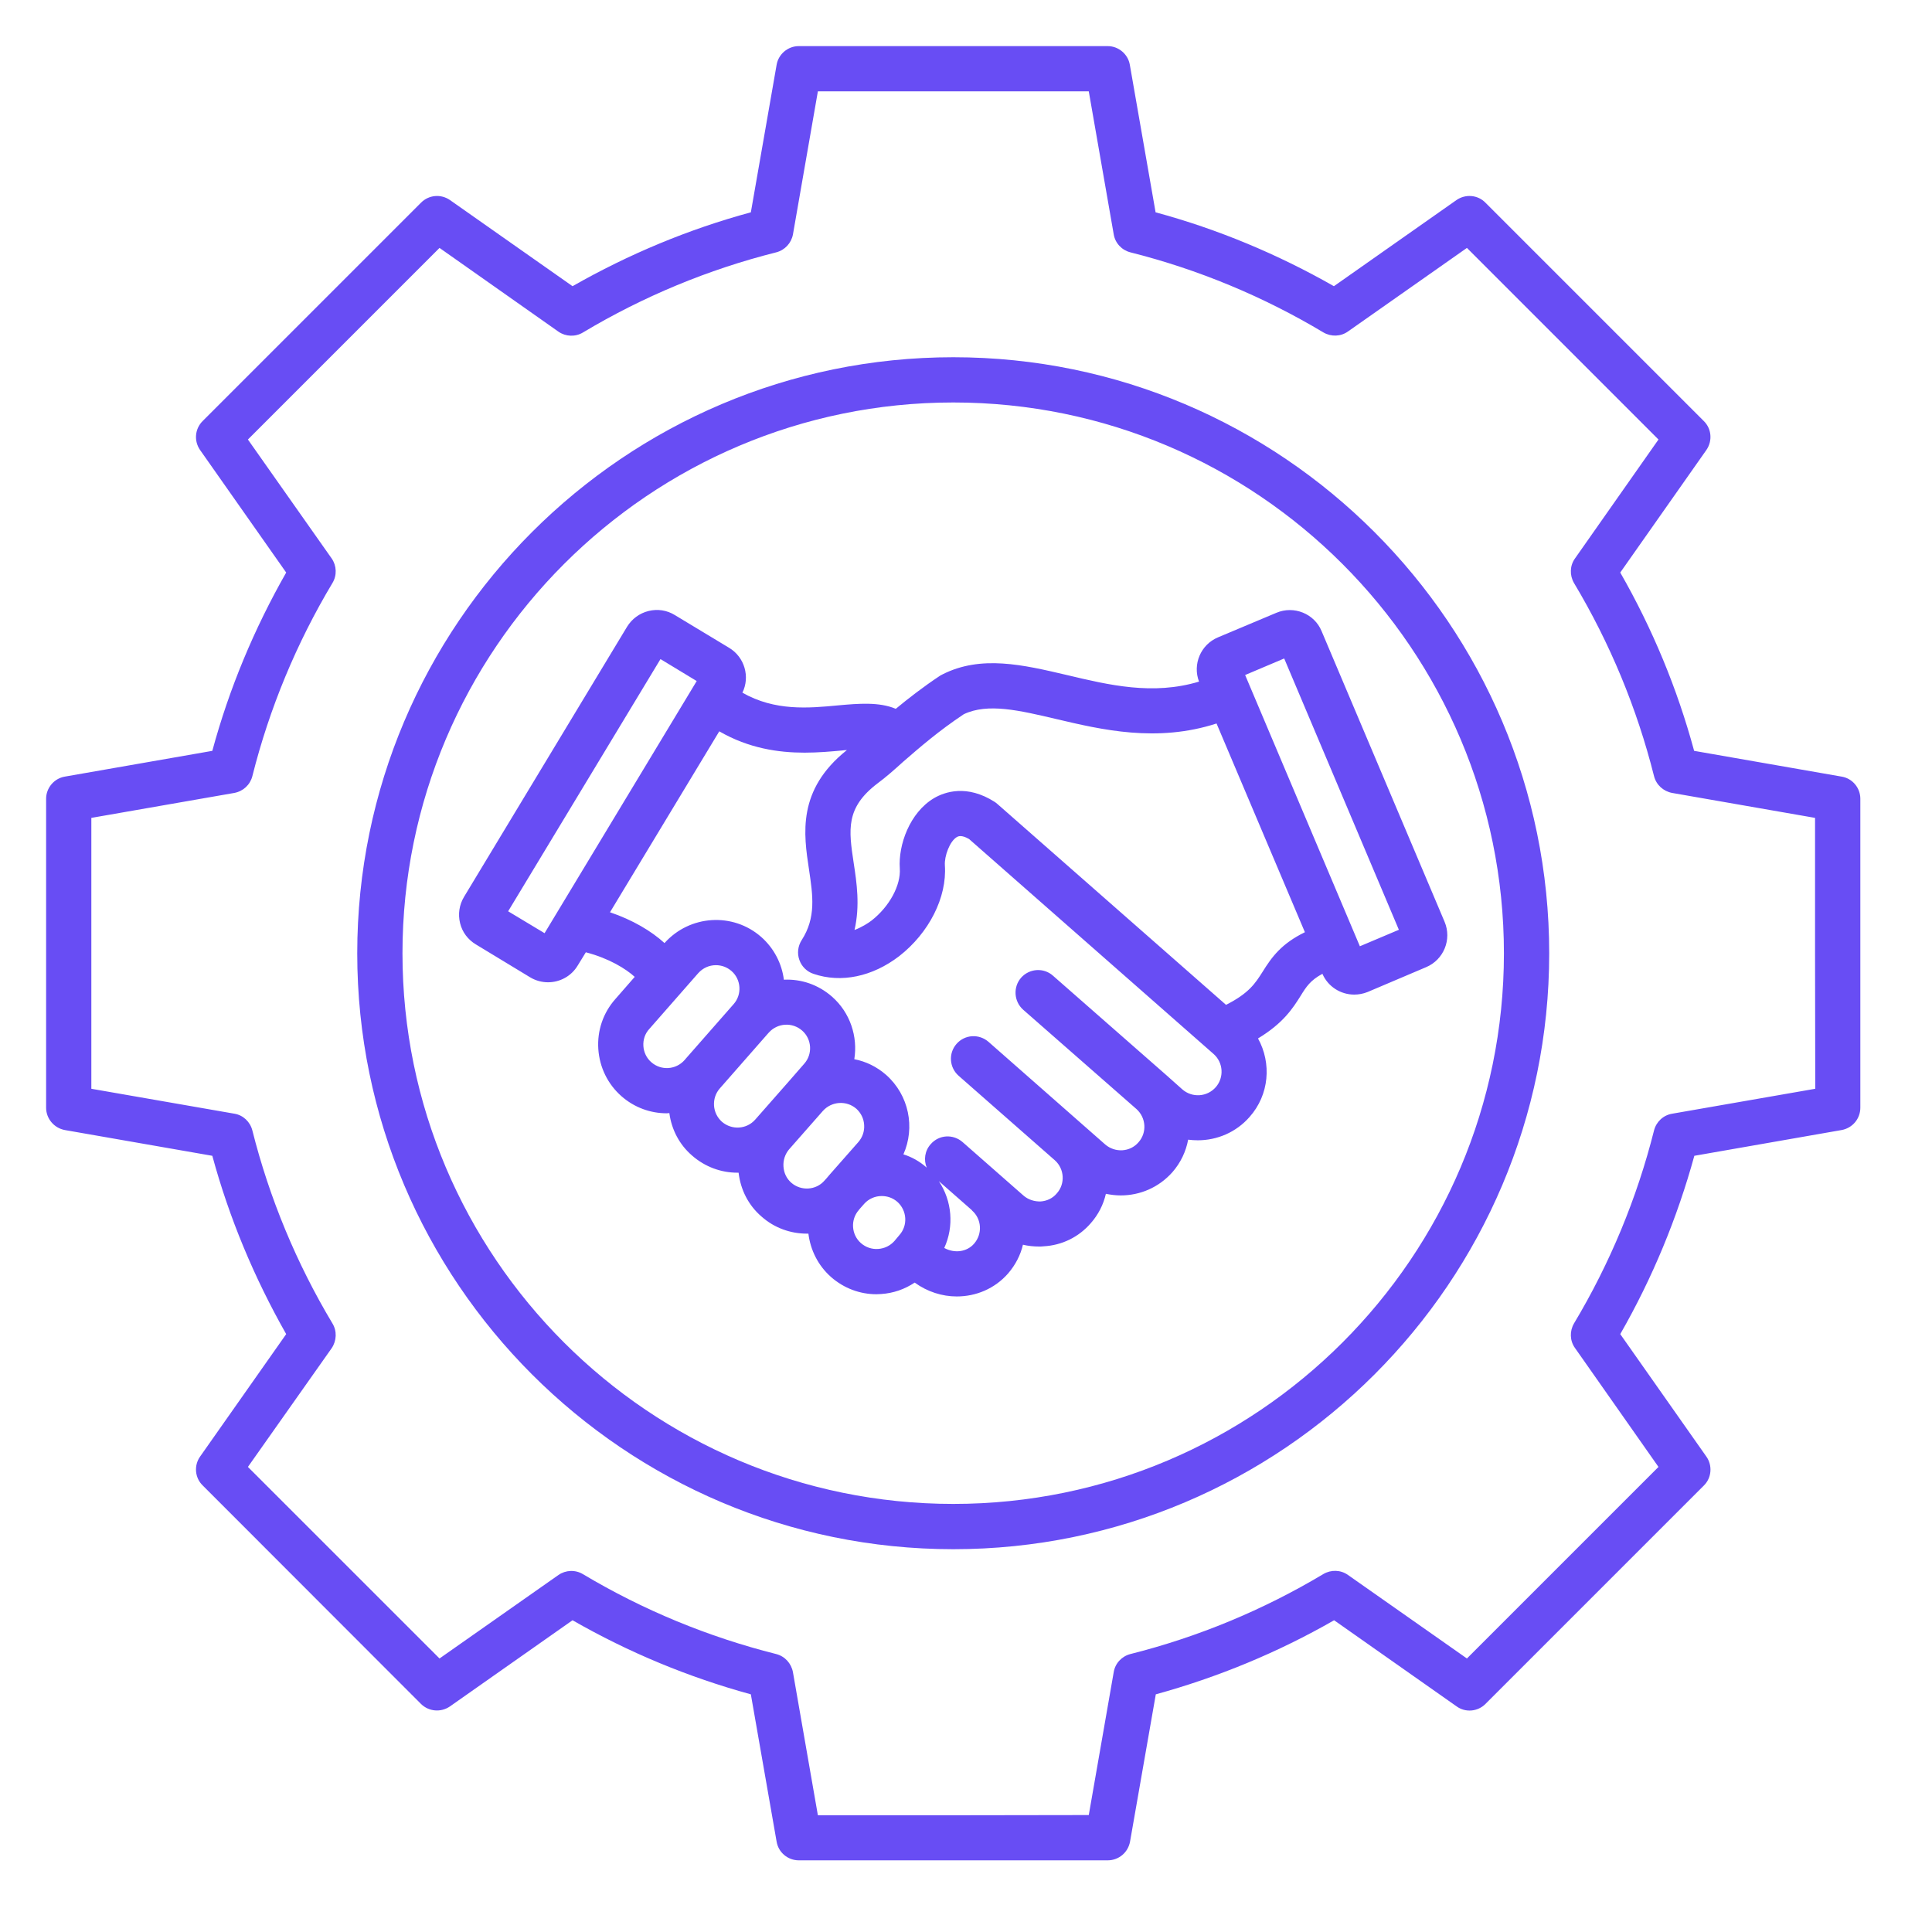 <svg xmlns="http://www.w3.org/2000/svg" xmlns:xlink="http://www.w3.org/1999/xlink" width="50" zoomAndPan="magnify" viewBox="0 0 37.5 37.5" height="50" preserveAspectRatio="xMidYMid meet" version="1.2"><defs><clipPath id="57e80058f4"><path d="M 0.895 0.895 L 36.422 0.895 L 36.422 36.422 L 0.895 36.422 Z M 0.895 0.895 "/></clipPath></defs><g id="1d937a2811"><g clip-rule="nonzero" clip-path="url(#57e80058f4)"><path style=" stroke:none;fill-rule:nonzero;fill:#684df4;fill-opacity:1;" d="M 18.504 6.934 C 12.125 6.934 6.934 12.125 6.934 18.504 C 6.934 24.879 12.125 30.07 18.504 30.07 C 24.879 30.07 30.07 24.883 30.07 18.504 C 30.07 12.125 24.879 6.934 18.504 6.934 Z M 18.504 29.191 C 12.609 29.191 7.812 24.398 7.812 18.504 C 7.812 12.609 12.609 7.812 18.504 7.812 C 24.398 7.812 29.191 12.609 29.191 18.504 C 29.191 24.398 24.398 29.191 18.504 29.191 Z M 36.109 15.504 C 36.109 15.293 35.957 15.109 35.746 15.074 L 32.883 14.574 C 32.555 13.363 32.074 12.203 31.449 11.113 L 33.121 8.734 C 33.242 8.559 33.223 8.32 33.07 8.172 L 28.832 3.934 C 28.684 3.781 28.445 3.762 28.27 3.883 L 25.891 5.555 C 24.801 4.934 23.641 4.449 22.43 4.121 L 21.93 1.258 C 21.895 1.051 21.711 0.895 21.5 0.895 L 15.504 0.895 C 15.293 0.895 15.109 1.051 15.074 1.258 L 14.574 4.121 C 13.363 4.449 12.203 4.934 11.113 5.555 L 8.734 3.883 C 8.559 3.762 8.324 3.781 8.172 3.934 L 3.934 8.172 C 3.781 8.324 3.762 8.559 3.883 8.734 L 5.555 11.113 C 4.934 12.203 4.449 13.363 4.121 14.574 L 1.258 15.074 C 1.051 15.109 0.895 15.293 0.895 15.504 L 0.895 21.5 C 0.895 21.715 1.051 21.895 1.258 21.934 L 4.121 22.434 C 4.449 23.641 4.934 24.801 5.555 25.895 L 3.883 28.273 C 3.762 28.445 3.781 28.684 3.934 28.832 L 8.172 33.074 C 8.324 33.223 8.559 33.242 8.734 33.121 L 11.113 31.449 C 12.203 32.074 13.363 32.555 14.574 32.887 L 15.074 35.746 C 15.109 35.957 15.293 36.109 15.504 36.109 L 21.5 36.109 C 21.715 36.109 21.895 35.957 21.934 35.746 L 22.434 32.887 C 23.641 32.555 24.805 32.074 25.895 31.449 L 28.273 33.121 C 28.445 33.246 28.684 33.223 28.832 33.074 L 33.074 28.832 C 33.223 28.684 33.242 28.445 33.121 28.273 L 31.449 25.895 C 32.074 24.805 32.555 23.641 32.887 22.434 L 35.746 21.934 C 35.957 21.895 36.109 21.715 36.109 21.5 Z M 35.234 21.133 L 32.457 21.617 C 32.285 21.645 32.148 21.773 32.105 21.941 C 31.773 23.258 31.25 24.52 30.551 25.688 C 30.465 25.836 30.469 26.023 30.57 26.164 L 32.191 28.473 L 28.473 32.191 L 26.164 30.57 C 26.023 30.469 25.836 30.465 25.688 30.551 C 24.52 31.25 23.258 31.773 21.941 32.105 C 21.773 32.148 21.645 32.285 21.617 32.457 L 21.133 35.23 L 18.504 35.234 L 15.875 35.234 L 15.391 32.457 C 15.359 32.285 15.234 32.148 15.066 32.105 C 13.746 31.773 12.488 31.254 11.316 30.555 C 11.168 30.465 10.98 30.473 10.84 30.57 L 8.531 32.191 L 4.812 28.473 L 6.438 26.168 C 6.535 26.023 6.543 25.836 6.453 25.688 C 5.754 24.52 5.23 23.258 4.898 21.941 C 4.855 21.773 4.719 21.645 4.551 21.617 L 1.773 21.133 L 1.773 15.875 L 4.547 15.391 C 4.719 15.359 4.855 15.234 4.898 15.066 C 5.23 13.746 5.754 12.484 6.453 11.316 C 6.543 11.168 6.535 10.98 6.438 10.84 L 4.812 8.531 L 8.531 4.812 L 10.84 6.438 C 10.98 6.535 11.168 6.543 11.316 6.453 C 12.484 5.754 13.746 5.23 15.066 4.898 C 15.234 4.855 15.359 4.719 15.391 4.551 L 15.875 1.773 L 21.133 1.773 L 21.617 4.547 C 21.645 4.719 21.773 4.855 21.941 4.898 C 23.258 5.23 24.52 5.754 25.688 6.453 C 25.836 6.539 26.023 6.535 26.164 6.434 L 28.473 4.812 L 32.191 8.531 L 30.57 10.84 C 30.469 10.98 30.465 11.168 30.551 11.316 C 31.25 12.484 31.773 13.746 32.105 15.066 C 32.148 15.234 32.285 15.359 32.457 15.391 L 35.23 15.875 L 35.23 18.5 Z M 24.773 11.895 L 23.641 12.371 C 23.305 12.512 23.145 12.895 23.273 13.23 C 22.375 13.5 21.527 13.297 20.707 13.102 C 19.852 12.902 19.043 12.711 18.293 13.09 C 18.277 13.098 18.266 13.105 18.25 13.113 C 17.914 13.336 17.633 13.555 17.387 13.758 C 17.062 13.621 16.66 13.656 16.27 13.691 C 15.691 13.746 15.043 13.805 14.41 13.445 C 14.562 13.137 14.453 12.754 14.152 12.574 L 13.098 11.938 C 12.945 11.844 12.766 11.816 12.59 11.859 C 12.414 11.902 12.266 12.012 12.172 12.164 L 9.008 17.406 C 8.914 17.562 8.887 17.742 8.93 17.918 C 8.973 18.094 9.082 18.238 9.238 18.332 L 10.289 18.969 C 10.398 19.035 10.52 19.066 10.637 19.066 C 10.867 19.066 11.09 18.949 11.215 18.738 L 11.371 18.484 C 11.824 18.602 12.148 18.805 12.32 18.961 L 11.941 19.395 C 11.707 19.66 11.59 20.004 11.613 20.359 C 11.637 20.719 11.797 21.043 12.062 21.277 C 12.316 21.5 12.629 21.609 12.941 21.609 C 12.961 21.609 12.977 21.605 12.992 21.605 C 13.035 21.926 13.188 22.219 13.434 22.43 C 13.688 22.652 14 22.762 14.312 22.762 C 14.32 22.762 14.328 22.762 14.336 22.762 C 14.375 23.094 14.527 23.395 14.781 23.613 C 15.031 23.836 15.348 23.945 15.66 23.945 C 15.672 23.945 15.68 23.945 15.691 23.945 C 15.73 24.258 15.875 24.562 16.133 24.789 C 16.379 25.004 16.688 25.121 17.012 25.121 C 17.039 25.121 17.07 25.117 17.102 25.117 C 17.34 25.102 17.562 25.023 17.754 24.895 C 18 25.074 18.289 25.164 18.57 25.164 C 18.941 25.164 19.305 25.016 19.566 24.719 C 19.711 24.551 19.809 24.359 19.855 24.16 C 19.957 24.184 20.062 24.195 20.168 24.195 C 20.195 24.195 20.227 24.195 20.254 24.191 C 20.613 24.172 20.938 24.012 21.172 23.742 C 21.32 23.574 21.418 23.379 21.465 23.172 C 21.562 23.191 21.656 23.203 21.754 23.203 C 22.125 23.203 22.492 23.051 22.758 22.75 C 22.918 22.566 23.02 22.348 23.062 22.121 C 23.125 22.129 23.188 22.133 23.25 22.133 C 23.621 22.133 23.992 21.98 24.254 21.68 C 24.637 21.25 24.684 20.637 24.418 20.156 C 24.91 19.859 25.094 19.57 25.246 19.328 C 25.352 19.156 25.434 19.027 25.668 18.902 C 25.777 19.152 26.023 19.305 26.285 19.305 C 26.371 19.305 26.461 19.289 26.547 19.254 L 27.68 18.773 C 28.023 18.629 28.184 18.234 28.039 17.891 L 25.652 12.25 C 25.512 11.91 25.113 11.75 24.773 11.895 Z M 10.57 18.113 L 9.863 17.688 L 12.82 12.793 L 13.523 13.219 Z M 12.641 20.617 C 12.551 20.539 12.496 20.426 12.488 20.305 C 12.48 20.18 12.52 20.062 12.602 19.973 L 13.551 18.891 C 13.645 18.785 13.77 18.734 13.895 18.734 C 14.004 18.734 14.109 18.77 14.199 18.848 C 14.387 19.012 14.406 19.305 14.238 19.492 L 13.312 20.547 L 13.289 20.574 C 13.121 20.766 12.832 20.785 12.641 20.617 Z M 14.012 21.773 C 13.922 21.691 13.867 21.582 13.859 21.457 C 13.852 21.336 13.891 21.219 13.969 21.129 L 14.898 20.07 C 14.906 20.062 14.914 20.051 14.922 20.043 C 15.09 19.855 15.379 19.836 15.57 20.004 C 15.758 20.168 15.777 20.461 15.609 20.648 L 15.316 20.984 L 14.66 21.73 C 14.492 21.922 14.203 21.938 14.012 21.773 Z M 15.359 22.957 C 15.266 22.875 15.215 22.766 15.207 22.641 C 15.199 22.52 15.238 22.402 15.316 22.309 L 15.973 21.562 C 16.141 21.375 16.43 21.355 16.621 21.52 C 16.711 21.602 16.766 21.711 16.773 21.836 C 16.781 21.957 16.742 22.074 16.66 22.168 L 16.113 22.789 L 16.043 22.871 L 16.004 22.914 C 15.84 23.105 15.547 23.121 15.359 22.957 Z M 17.043 24.242 C 16.922 24.25 16.805 24.211 16.711 24.129 C 16.523 23.965 16.504 23.672 16.672 23.484 L 16.676 23.477 L 16.773 23.367 C 16.863 23.266 16.988 23.215 17.113 23.215 C 17.223 23.215 17.328 23.25 17.418 23.328 C 17.605 23.496 17.625 23.785 17.457 23.973 L 17.359 24.09 C 17.277 24.18 17.168 24.234 17.043 24.242 Z M 18.906 24.141 C 18.766 24.301 18.527 24.332 18.328 24.223 C 18.52 23.805 18.48 23.312 18.223 22.926 L 18.867 23.492 C 18.867 23.492 18.867 23.496 18.867 23.496 C 19.055 23.66 19.074 23.949 18.906 24.141 Z M 23.598 21.102 C 23.43 21.293 23.141 21.312 22.949 21.145 L 22.637 20.867 L 20.438 18.938 C 20.258 18.777 19.98 18.797 19.82 18.977 C 19.66 19.16 19.68 19.438 19.859 19.598 L 22.059 21.527 C 22.246 21.695 22.266 21.984 22.098 22.172 C 21.934 22.363 21.645 22.379 21.453 22.215 L 19.188 20.223 C 19.004 20.062 18.727 20.078 18.566 20.262 C 18.406 20.445 18.426 20.719 18.605 20.879 L 20.477 22.523 C 20.66 22.688 20.68 22.977 20.512 23.164 C 20.434 23.258 20.32 23.312 20.199 23.32 C 20.078 23.324 19.957 23.285 19.867 23.207 L 18.684 22.168 C 18.5 22.008 18.227 22.023 18.066 22.207 C 17.949 22.336 17.926 22.516 17.988 22.664 C 17.852 22.543 17.699 22.457 17.535 22.406 C 17.766 21.887 17.645 21.258 17.199 20.863 C 17.016 20.703 16.805 20.602 16.582 20.559 C 16.652 20.121 16.504 19.656 16.148 19.344 C 15.879 19.109 15.547 19 15.215 19.016 C 15.176 18.707 15.027 18.41 14.777 18.188 C 14.227 17.703 13.387 17.758 12.898 18.305 C 12.641 18.07 12.277 17.855 11.84 17.707 L 13.961 14.195 C 14.535 14.527 15.113 14.609 15.617 14.609 C 15.887 14.609 16.137 14.586 16.352 14.566 C 16.379 14.562 16.41 14.559 16.438 14.559 C 15.469 15.332 15.598 16.188 15.703 16.879 C 15.777 17.379 15.844 17.809 15.559 18.25 C 15.488 18.363 15.469 18.504 15.516 18.633 C 15.559 18.758 15.66 18.859 15.789 18.902 C 16.328 19.086 16.934 18.957 17.453 18.559 C 18.031 18.109 18.383 17.418 18.34 16.797 C 18.328 16.617 18.434 16.328 18.574 16.246 C 18.598 16.234 18.66 16.199 18.809 16.285 L 23.555 20.457 C 23.746 20.625 23.762 20.914 23.598 21.102 Z M 24.504 18.867 C 24.367 19.082 24.246 19.277 23.797 19.504 L 19.359 15.605 C 19.344 15.59 19.324 15.578 19.309 15.566 C 18.766 15.219 18.336 15.371 18.129 15.492 C 17.656 15.773 17.434 16.402 17.465 16.855 C 17.488 17.184 17.262 17.598 16.918 17.867 C 16.852 17.918 16.73 17.996 16.586 18.051 C 16.695 17.578 16.629 17.133 16.57 16.75 C 16.473 16.105 16.41 15.68 17.031 15.207 C 17.195 15.086 17.359 14.941 17.531 14.785 C 17.855 14.504 18.219 14.188 18.707 13.863 C 19.172 13.641 19.789 13.789 20.504 13.957 C 21.383 14.164 22.453 14.418 23.613 14.043 L 25.328 18.094 C 24.875 18.316 24.688 18.57 24.504 18.867 Z M 26.395 18.367 L 24.168 13.102 L 24.926 12.781 L 27.152 18.047 Z M 26.395 18.367 "/></g></g></svg>